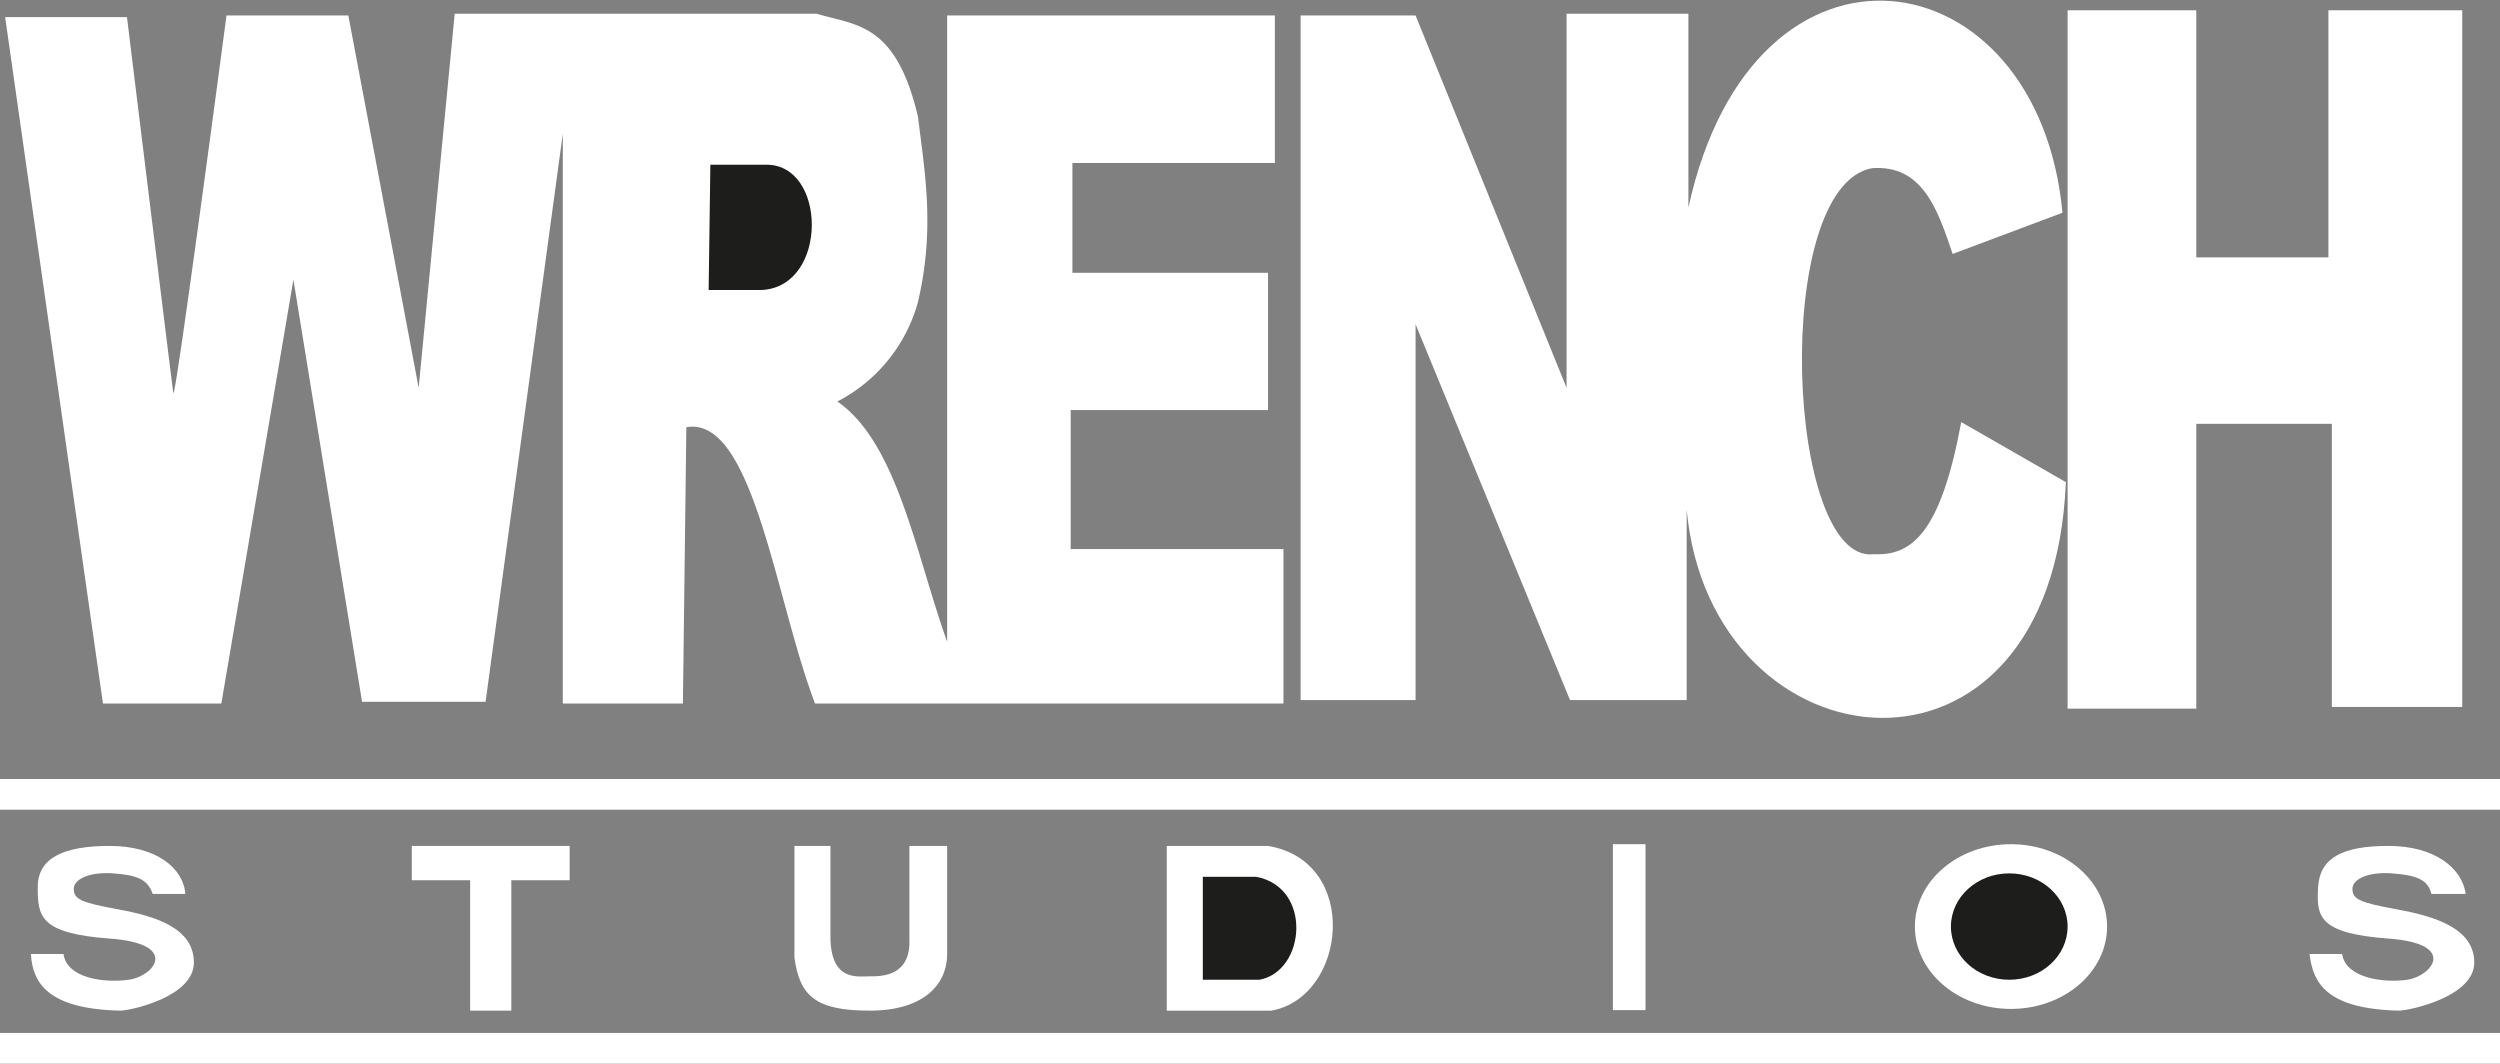 <svg id="Layer_1" data-name="Layer 1" xmlns="http://www.w3.org/2000/svg" width="145.7" height="62" viewBox="0 0 145.7 62">
  <rect x="0" y="0" width="145.7" height="62" fill="#808080" stroke="none"/>
  <defs>
    <style>
      .cls-1 {
        fill: #fff;
      }

      .cls-2 {
        fill: #1d1e1b;
      }

      .cls-3 {
        fill: #1d1d1b;
      }
    </style>
  </defs>
  <path class="cls-1" d="M1.9,4.7H9s2.6,21.2,2.7,21.9S14.8,4.6,14.8,4.6h7.1L26,26.3,28.1,4.5H49.2c2.3.7,4.6.5,5.9,6,.4,3.3,1,6.5,0,10.8a9.3,9.3,0,0,1-4.7,5.8c3.5,2.4,4.6,9,6.4,14V4.6H75.9v8.6H64.1v6.4H75.5v8H64v8.1H76.4v9H49.1c-2.3-6-3.6-16.8-7.5-16.1l-.2,16.1h-7V11.5L29.9,44.6H22.7L18.7,20,14.5,44.7H7.6Z" transform="translate(-1.6 -3.7)"/>
  <path class="cls-1" d="M77.4,4.6h6.7l8.8,21.7V4.5h7.1V15.8c3.8-17.4,20.4-14.8,21.8.3l-6.4,2.4c-.9-2.7-1.8-5.2-4.7-5-5.9,1.1-5,23.1.1,22.5,2.2.1,3.9-1.2,5.1-7.7l6.1,3.5c-.8,19.2-20.7,16.9-22.1,1.6V44.5H93.1l-9-21.9V44.5H77.4Z" transform="translate(-1.6 -3.7)"/>
  <polygon class="cls-1" points="120.5 0.6 128 0.6 128 15 135.7 15 135.7 0.6 143.5 0.6 143.5 41.2 135.9 41.2 135.9 24.7 128 24.7 128 41.3 120.5 41.3 120.5 0.6"/>
  <rect class="cls-1" y="45.4" width="145.7" height="1.79"/>
  <path class="cls-1" d="M3.4,59.3H5.3c.2,1.4,2.3,1.7,3.8,1.5s3-2.1-1.1-2.4-4.2-1.3-4.2-3S5.3,53,8,53s4.3,1.3,4.4,2.8H10.5c-.3-.9-1-1.1-2.3-1.2s-2.3.3-2.3.9.4.8,2.6,1.2,4.4,1.1,4.4,3.1-3.7,2.8-4.3,2.8C4.4,62.5,3.5,61,3.4,59.3Z" transform="translate(-1.6 -3.7)"/>
  <path class="cls-1" d="M136.2,59.3h1.9c.2,1.4,2.4,1.7,3.8,1.5s3-2.1-1.1-2.4-4.2-1.3-4.1-3,1.4-2.4,4.1-2.4,4.3,1.3,4.5,2.8h-2c-.2-.9-1-1.1-2.3-1.2s-2.3.3-2.3.9.4.8,2.6,1.2,4.5,1.1,4.5,3.1-3.8,2.8-4.4,2.8C137.2,62.5,136.4,61,136.2,59.3Z" transform="translate(-1.6 -3.7)"/>
  <polygon class="cls-1" points="24 49.3 33.2 49.3 33.2 51.3 29.8 51.3 29.8 58.9 27.4 58.9 27.4 51.3 24 51.3 24 49.3"/>
  <path class="cls-1" d="M47.9,53H50v5.5c.1,2.4,1.6,2.1,2.3,2.1s2.4,0,2.3-2.2V53h2.2v6.3c0,1.8-1.4,3.3-4.5,3.3s-4.1-.8-4.4-3.1Z" transform="translate(-1.6 -3.7)"/>
  <rect class="cls-1" x="94" y="49.2" width="1.9" height="9.67"/>
  <path class="cls-1" d="M69.6,53h5.9c5.4.9,4.6,8.8.2,9.6H69.6Z" transform="translate(-1.6 -3.7)"/>
  <path class="cls-2" d="M71.7,54.8h3.1c3.3.6,2.9,5.5.2,6H71.7Z" transform="translate(-1.6 -3.7)"/>
  <path class="cls-3" d="M43,13.3h3.2c3.6-.1,3.7,7.1-.2,7.3H42.9Z" transform="translate(-1.6 -3.7)"/>
  <rect class="cls-1" y="60.2" width="145.7" height="1.79"/>
  <ellipse class="cls-1" cx="117.2" cy="54" rx="5.6" ry="4.8"/>
  <ellipse class="cls-2" cx="117.1" cy="54" rx="3.4" ry="3.1"/>
</svg>
